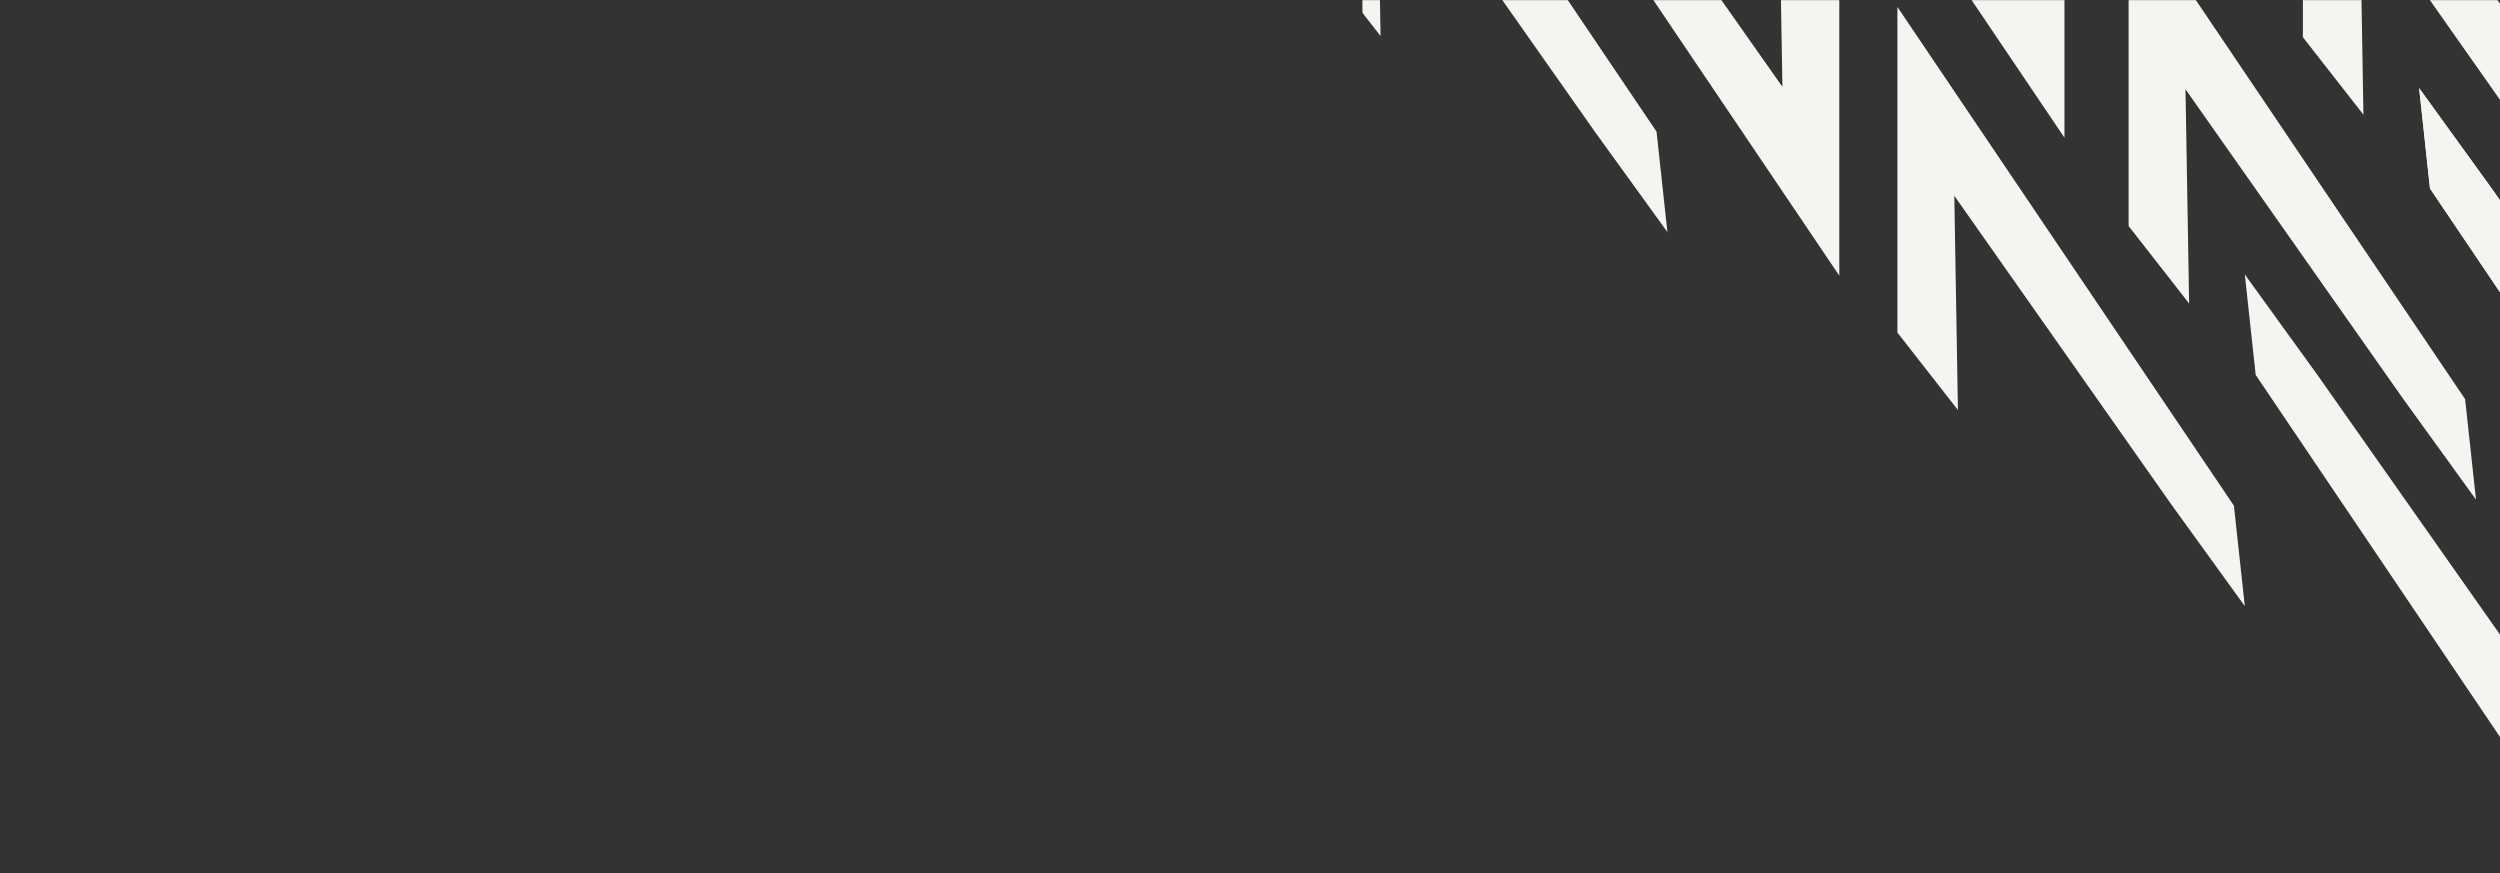 <svg width="1835" height="641" viewBox="0 0 1835 641" fill="none" xmlns="http://www.w3.org/2000/svg">
<rect x="0" y="0" width="1835" height="641" fill="#333333" stroke="none"/>
<mask id="mask0_51_99" style="mask-type:alpha" maskUnits="userSpaceOnUse" x="0" y="0" width="1920" height="641">
<rect width="1920" height="641" fill="white"/>
</mask>
<g mask="url(#mask0_51_99)">
<mask id="mask1_51_99" style="mask-type:alpha" maskUnits="userSpaceOnUse" x="1000" y="-2" width="1155" height="644">
<rect x="2155" y="641.25" width="1155" height="643.246" transform="rotate(-180 2155 641.25)" fill="#D9D9D9"/>
</mask>
<g mask="url(#mask1_51_99)">
<path d="M1734.76 84.181L1690.33 27.319L1690.33 -211.677L1937.33 154.369L1945.32 228.111L1892.02 154.369L1732.09 -73.077L1734.76 84.181Z" fill="#F5F4F1"/>
<path d="M1437.12 300.965L1392.7 244.104L1392.7 5.108L1639.69 371.154L1647.69 444.896L1594.38 371.154L1434.46 143.708L1437.12 300.965Z" fill="#F5F4F1"/>
<path d="M1606.82 222.781L1562.4 165.919L1562.4 -73.077L1809.39 292.969L1817.38 366.712L1764.08 292.969L1604.15 65.523L1606.82 222.781Z" fill="#F5F4F1"/>
<path d="M1470.88 -194.796L1515.31 -137.935L1515.31 101.061L1268.32 -264.985L1260.32 -338.727L1313.63 -264.985L1473.55 -37.539L1470.88 -194.796Z" fill="#F5F4F1"/>
<path d="M1986.19 208.565L2030.62 265.427L2030.62 504.423L1783.62 138.377L1775.63 64.635L1828.93 138.377L1988.86 365.823L1986.19 208.565Z" fill="#F5F4F1"/>
<path d="M1986.19 208.565L2030.62 265.427L2030.62 504.423L1783.62 138.377L1775.63 64.635L1828.93 138.377L1988.86 365.823L1986.19 208.565Z" fill="#F5F4F1"/>
<path d="M1858.25 345.388L1902.68 402.25L1902.68 641.246L1655.68 275.2L1647.69 201.458L1701 275.2L1860.92 502.646L1858.25 345.388Z" fill="#F5F4F1"/>
<path d="M1901.79 -194.796L1946.21 -137.935L1946.21 101.062L1699.22 -264.985L1691.22 -338.727L1744.53 -264.985L1904.45 -37.538L1901.79 -194.796Z" fill="#F5F4F1"/>
<path d="M1305.63 -93.512L1350.05 -36.65L1350.05 202.346L1103.06 -163.7L1095.07 -237.442L1148.37 -163.7L1308.3 63.746L1305.63 -93.512Z" fill="#F5F4F1"/>
<path d="M1013.33 26.431L968.904 -30.431L968.904 -269.427L1215.9 96.619L1223.89 170.361L1170.58 96.619L1010.66 -130.827L1013.33 26.431Z" fill="#F5F4F1"/>
</g>
</g>
</svg>

